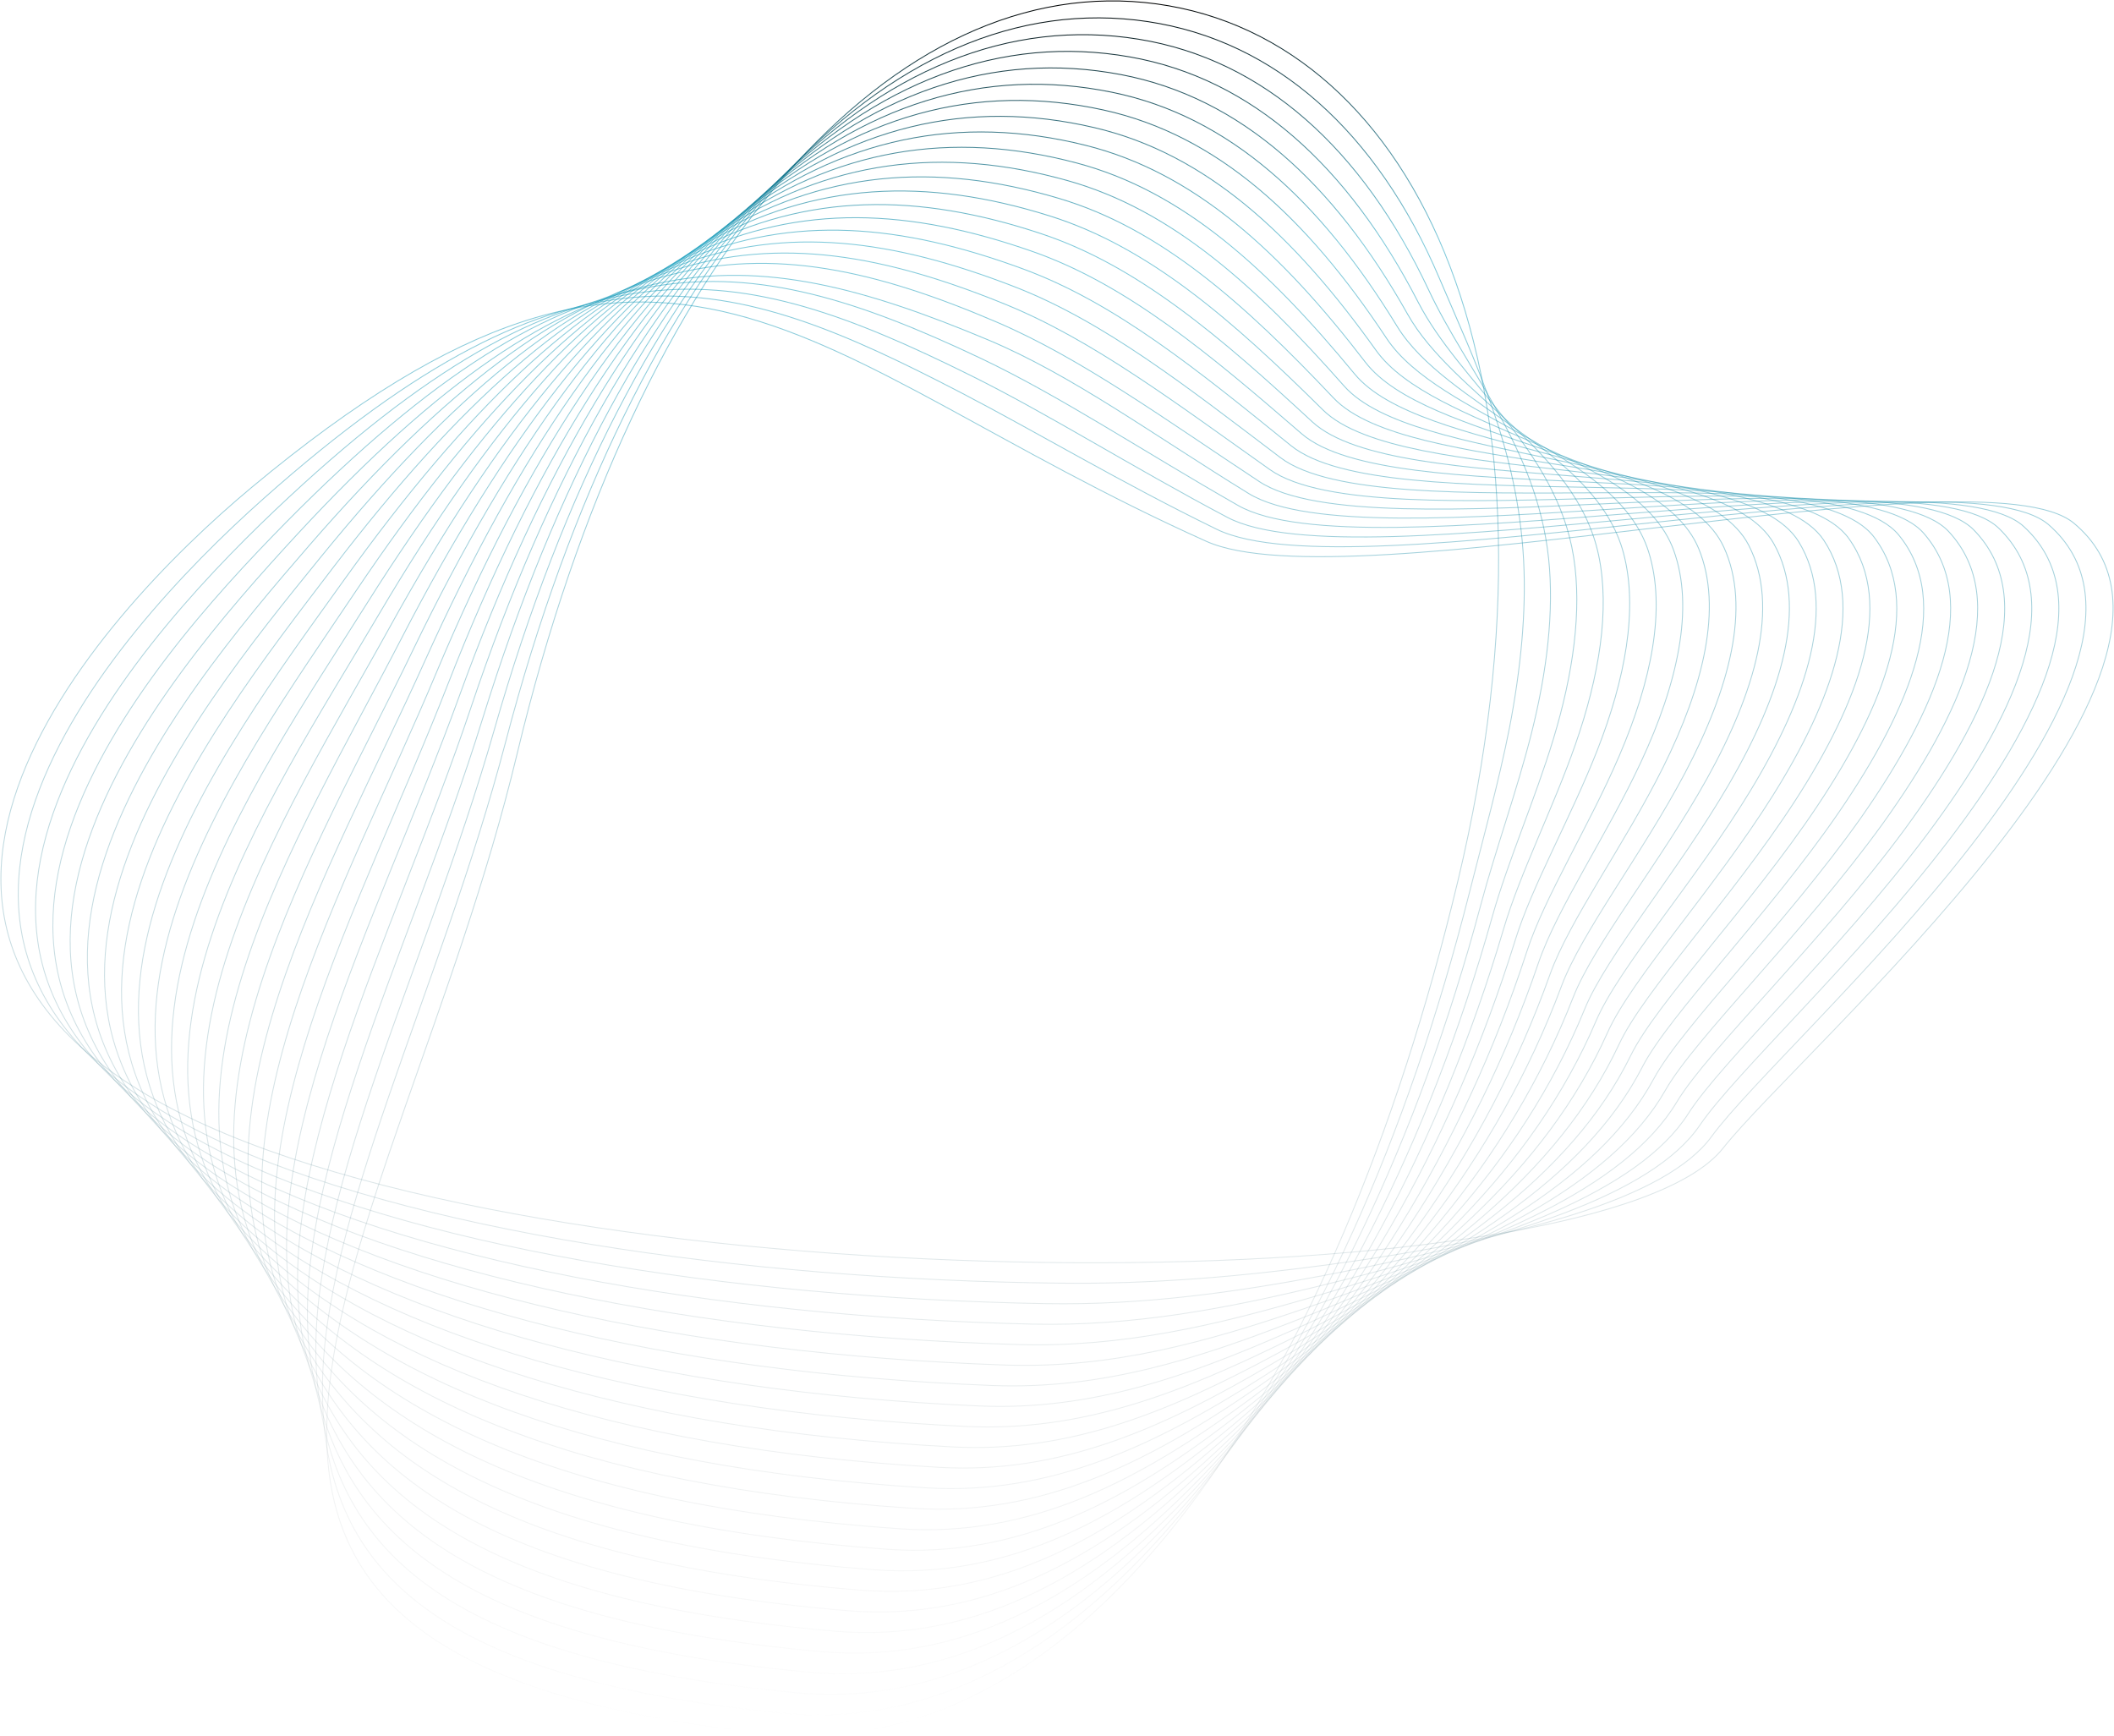 <svg width="2338" height="1920" viewBox="0 0 2338 1920" fill="none" xmlns="http://www.w3.org/2000/svg">
<path d="M1905.58 1269.92C1838.76 1354.35 1531.9 1398.6 1185.62 1396.53C839.333 1394.47 453.531 1346.03 228.887 1245.09C-220.417 1043.2 103.517 684.638 278.556 538.837C744.128 151.024 884.769 396.764 1334.07 598.65C1490.13 668.775 2192.44 494.347 2293.61 578.619C2388.66 657.8 2313.47 803.08 2203.6 942.335C2093.74 1081.59 1949.2 1214.81 1905.58 1269.92Z" stroke="url(#paint0_linear_3613_10486)" stroke-miterlimit="10"/>
<path d="M1345.76 585.416C1494.99 658.289 2168.16 495.032 2265.92 580.478C2355.95 659.219 2284.76 800.131 2179.31 936.048C2073.9 1071.71 1933.66 1201.12 1892.84 1257.08C1842.94 1325.5 1679.83 1370.33 1468.67 1398.78C1376.54 1411.19 1276.04 1420.51 1171 1419.12C822.476 1415.33 450.311 1361.79 234.697 1258.47C-191.944 1054.03 120.971 703.205 291.319 551.58C634.67 246.128 805.242 300.543 1062.85 434.304C1146.83 477.975 1237.77 532.681 1345.76 585.416Z" stroke="url(#paint1_linear_3613_10486)" stroke-miterlimit="10"/>
<path d="M1357.48 572.204C1499.94 647.528 2143.96 495.621 2238.26 582.359C2323.31 660.584 2256.05 797.272 2155.02 929.791C2054.07 1061.87 1918.55 1187.6 1880.06 1244.3C1827.52 1321.69 1667.56 1372.44 1461.56 1411.12C1366.85 1428.9 1264.66 1443.72 1156.32 1441.8C805.623 1435.59 447.124 1377.75 240.474 1271.97C-163.449 1065.2 138.392 721.881 304.038 564.444C637.883 247.447 812.968 286.205 1072.64 414.8C1159.13 457.625 1250.19 515.469 1357.48 572.204Z" stroke="url(#paint2_linear_3613_10486)" stroke-miterlimit="10"/>
<path d="M1369.21 558.984C1504.99 636.467 2119.74 496.158 2210.6 584.231C2290.71 661.869 2227.36 794.344 2130.76 923.517C2034.25 1052 1903.72 1174.26 1867.29 1231.47C1812.24 1317.98 1655.11 1375.34 1454.47 1423.42C1356.92 1446.8 1253.28 1467.01 1141.71 1464.44C788.823 1456.24 444.15 1393.81 246.293 1285.41C-134.846 1076.61 155.858 740.523 316.805 577.259C641.139 248.722 820.866 271.74 1082.49 395.256C1171.46 437.263 1262.54 498.108 1369.21 558.984Z" stroke="url(#paint3_linear_3613_10486)" stroke-miterlimit="10"/>
<path d="M1380.93 545.77C1510.15 625.149 2095.52 496.632 2182.94 586.1C2258.17 663.086 2198.64 791.461 2106.48 917.246C2014.44 1042.14 1889.14 1161.02 1854.55 1218.66C1797.11 1314.38 1642.59 1379.02 1447.4 1435.74C1346.86 1464.95 1241.92 1490.34 1127.06 1487.07C772.007 1476.92 441.218 1409.97 252.092 1298.84C-106.233 1088.29 173.297 759.138 329.567 590.057C644.405 249.986 824.047 263.486 1092.32 375.694C1185.51 414.689 1274.86 480.601 1380.93 545.77Z" stroke="url(#paint4_linear_3613_10486)" stroke-miterlimit="10"/>
<path d="M1392.65 532.553C1515.42 613.529 2071.31 497.035 2155.28 587.979C2225.7 664.205 2169.91 788.532 2082.2 910.984C1994.61 1032.28 1874.75 1147.85 1841.8 1205.85C1782.14 1310.87 1630.09 1383.37 1440.31 1448.05C1336.72 1483.35 1230.57 1513.68 1112.44 1509.71C755.176 1497.69 438.378 1426.3 257.895 1312.29C-77.634 1100.35 190.739 777.785 342.312 602.886C647.615 251.256 836.994 242.538 1102.14 356.156C1196.23 396.503 1287.17 462.952 1392.65 532.553Z" stroke="url(#paint5_linear_3613_10486)" stroke-miterlimit="10"/>
<path d="M1404.38 519.338C1520.83 601.727 2047.13 497.364 2127.62 589.854C2193.28 665.295 2141.25 785.663 2057.93 904.715C1974.78 1022.42 1860.47 1134.77 1829.04 1193.03C1767.33 1307.43 1617.72 1388.32 1433.22 1460.36C1326.57 1501.98 1219.16 1537.03 1097.8 1532.34C738.366 1518.48 435.594 1442.79 263.721 1325.72C-49.066 1112.73 208.243 796.421 355.094 615.684C650.908 252.525 845.239 227.791 1111.99 336.595C1208.68 376.056 1299.52 445.157 1404.38 519.338Z" stroke="url(#paint6_linear_3613_10486)" stroke-miterlimit="10"/>
<path d="M1416.1 506.124C1526.47 589.717 2023 497.62 2099.94 591.722C2160.92 666.281 2112.86 782.904 2033.64 898.45C1955.3 1012.69 1846.34 1121.68 1816.27 1180.22C1752.69 1304.06 1605.56 1393.75 1426.14 1472.66C1316.54 1520.85 1207.81 1560.36 1083.17 1554.96C721.55 1539.29 432.859 1459.44 269.514 1339.16C-20.647 1125.52 225.645 815.042 367.826 628.492C654.124 253.814 853.566 212.995 1121.8 317.058C1221.14 355.602 1311.92 427.212 1416.1 506.124Z" stroke="url(#paint7_linear_3613_10486)" stroke-miterlimit="10"/>
<path d="M1427.82 492.907C1532.24 577.496 1998.93 497.807 2072.31 593.605C2128.69 667.214 2084.23 780.013 2009.36 892.175C1935.51 1002.84 1832.26 1108.67 1803.51 1167.4C1738.22 1300.76 1593.65 1399.58 1419.04 1484.98C1306.6 1539.96 1196.42 1583.74 1068.54 1577.61C704.743 1560.17 430.113 1476.31 275.336 1352.6C7.638 1138.71 243.106 833.666 380.598 641.302C657.404 255.061 861.952 198.045 1131.64 297.5C1233.65 335.099 1324.42 409.133 1427.82 492.907Z" stroke="url(#paint8_linear_3613_10486)" stroke-miterlimit="10"/>
<path d="M1439.55 479.687C1538.22 565.12 1974.92 497.916 2044.66 595.487C2096.55 668.08 2055.55 777.153 1985.12 885.921C1915.76 993.004 1818.31 1095.68 1790.78 1154.6C1724.03 1297.46 1582.04 1405.74 1411.97 1497.3C1296.86 1559.27 1185.07 1607.12 1053.92 1600.26C687.938 1581.08 427.36 1493.38 281.114 1366.06C35.647 1152.33 260.541 852.31 393.332 654.134C660.627 256.353 870.401 183.069 1141.46 277.966C1246.16 314.617 1337.02 390.935 1439.55 479.687Z" stroke="url(#paint9_linear_3613_10486)" stroke-miterlimit="10"/>
<path d="M1451.25 466.462C1544.28 552.559 1950.99 497.949 2016.96 597.348C2064.43 668.871 2026.88 774.221 1960.8 879.641C1895.93 983.131 1804.37 1082.67 1777.98 1141.77C1709.9 1294.25 1570.63 1412.11 1404.85 1509.59C1287.27 1578.72 1173.66 1630.5 1039.26 1622.87C671.076 1601.99 424.452 1510.64 286.934 1379.47C63.383 1166.33 277.977 870.939 406.099 666.91C663.884 257.589 878.939 167.954 1151.29 258.38C1258.69 294.079 1349.81 372.574 1451.25 466.462Z" stroke="url(#paint10_linear_3613_10486)" stroke-miterlimit="10"/>
<path d="M1462.99 453.255C1550.6 539.919 1927.2 497.928 1989.32 599.234C2032.49 669.621 1998.24 771.339 1936.55 873.383C1876.16 973.29 1790.53 1069.68 1765.25 1128.97C1696.05 1291.07 1559.55 1418.69 1397.78 1521.91C1277.96 1598.37 1162.32 1653.89 1024.64 1645.52C654.257 1622.95 421.46 1528.14 292.739 1392.95C90.736 1180.81 295.44 889.588 418.855 679.767C667.133 258.9 887.518 152.825 1161.13 238.872C1271.25 273.504 1362.76 354.105 1462.99 453.255Z" stroke="url(#paint11_linear_3613_10486)" stroke-miterlimit="10"/>
<path d="M1474.72 440.041C1557.08 527.166 1903.53 497.837 1961.67 601.107C2000.63 670.322 1969.56 768.439 1912.27 867.112C1856.35 963.433 1776.74 1056.71 1752.52 1116.16C1682.39 1287.95 1548.74 1425.39 1390.72 1534.23C1268.88 1618.16 1150.95 1677.32 1010.04 1668.17C637.471 1643.95 418.263 1545.86 298.574 1406.4C117.637 1195.63 312.923 908.238 431.62 692.613C670.392 260.201 896.158 137.607 1170.96 219.359C1283.83 252.9 1375.91 335.524 1474.72 440.041Z" stroke="url(#paint12_linear_3613_10486)" stroke-miterlimit="10"/>
<path d="M1486.44 426.827C1563.73 514.336 1880 497.684 1934 602.982C1968.88 670.98 1940.89 765.538 1888 860.85C1836.55 953.575 1762.97 1043.74 1739.74 1103.34C1668.89 1284.84 1538.14 1432.16 1383.61 1546.53C1260 1638.04 1139.55 1700.73 995.375 1690.79C620.613 1664.95 414.717 1563.76 304.345 1419.84C144.04 1210.79 330.337 926.856 444.367 705.389C673.632 261.445 904.779 122.27 1180.78 199.772C1296.43 232.263 1389.29 316.835 1486.44 426.827Z" stroke="url(#paint13_linear_3613_10486)" stroke-miterlimit="10"/>
<path d="M1498.16 413.609C1570.55 501.444 1856.65 497.489 1906.34 604.842C1937.23 671.581 1912.19 762.616 1863.72 854.563C1816.73 943.69 1749.28 1030.76 1726.97 1090.51C1655.6 1281.74 1527.78 1438.96 1376.51 1558.83C1251.37 1658 1128.18 1724.13 980.742 1713.42C603.771 1685.98 410.815 1581.85 310.141 1433.28C169.855 1226.23 347.78 945.488 457.106 718.199C676.873 262.714 913.488 106.833 1190.61 180.221C1309.04 211.59 1402.93 298.052 1498.16 413.609Z" stroke="url(#paint14_linear_3613_10486)" stroke-miterlimit="10"/>
<path d="M1509.89 400.395C1577.54 488.519 1833.49 497.246 1878.69 606.739C1905.71 672.195 1883.5 759.728 1839.45 848.32C1796.92 933.843 1735.59 1017.81 1714.22 1077.71C1642.52 1278.71 1517.66 1445.82 1369.43 1571.16C1242.98 1678.08 1116.79 1747.6 966.12 1736.07C586.946 1707.04 406.488 1600.12 315.968 1446.73C195.091 1241.9 365.239 964.128 469.882 731.019C680.137 263.993 922.194 91.347 1200.45 160.678C1321.62 190.863 1416.84 279.179 1509.89 400.395Z" stroke="url(#paint15_linear_3613_10486)" stroke-miterlimit="10"/>
<path d="M1521.61 387.181C1584.67 475.572 1810.52 496.958 1851.03 608.608C1874.3 672.785 1854.8 756.818 1815.19 842.019C1777.11 923.941 1721.95 1004.81 1701.49 1064.87C1629.67 1275.64 1507.76 1452.6 1362.37 1583.44C1234.82 1698.21 1105.42 1771.02 951.542 1758.64C570.142 1728.06 401.666 1618.44 321.82 1460.11C219.675 1257.68 382.692 982.764 482.638 743.837C683.383 265.271 930.93 75.811 1210.28 141.137C1334.28 170.13 1431.05 260.235 1521.61 387.181Z" stroke="url(#paint16_linear_3613_10486)" stroke-miterlimit="10"/>
<path d="M1533.33 373.963C1591.97 462.619 1787.85 496.681 1823.37 610.486C1843 673.369 1826.08 753.901 1790.9 835.78C1757.25 914.093 1708.29 991.861 1688.71 1052.09C1616.98 1272.66 1498 1459.49 1355.26 1595.78C1226.86 1718.39 1094.02 1794.51 936.86 1781.34C553.282 1749.2 396.123 1636.92 327.587 1473.61C243.592 1273.51 400.149 1001.39 495.376 756.663C686.621 266.531 939.667 60.182 1220.12 121.584C1346.91 149.345 1445.56 241.233 1533.33 373.963Z" stroke="url(#paint17_linear_3613_10486)" stroke-miterlimit="10"/>
<path d="M1545.05 360.749C1599.39 449.68 1765.41 496.393 1795.71 612.361C1811.8 673.956 1797.35 750.981 1766.62 829.518C1737.39 904.216 1694.68 978.883 1675.95 1039.28C1604.49 1269.67 1488.43 1466.28 1348.17 1608.09C1219.1 1738.6 1082.63 1817.97 922.196 1803.96C536.374 1770.29 389.955 1655.36 333.36 1487.04C266.847 1289.24 417.539 1020 508.126 769.447C689.885 267.81 948.397 44.496 1229.97 102.053C1359.54 128.52 1460.39 222.179 1545.05 360.749Z" stroke="url(#paint18_linear_3613_10486)" stroke-miterlimit="10"/>
<path d="M1556.79 347.541C1606.98 436.77 1743.26 496.125 1768.06 614.247C1780.73 674.58 1768.61 748.072 1742.35 823.268C1717.53 894.354 1681.1 965.914 1663.2 1026.48C1592.22 1266.71 1479.01 1473.05 1341.09 1620.42C1211.55 1758.84 1071.25 1841.47 907.603 1826.63C519.548 1791.44 383.164 1673.76 339.209 1500.52C289.566 1304.86 435.05 1038.68 520.923 782.291C693.13 269.127 957.119 28.767 1239.78 82.51C1372.19 107.669 1475.55 203.096 1556.79 347.541Z" stroke="url(#paint19_linear_3613_10486)" stroke-miterlimit="10"/>
<path d="M1568.5 334.317C1614.66 423.89 1721.39 495.877 1740.39 616.109C1749.73 675.223 1739.83 745.143 1718.06 816.984C1697.63 884.456 1667.52 952.905 1650.44 1013.65C1580.17 1263.75 1469.73 1479.73 1333.99 1632.71C1204.16 1779.06 1059.87 1864.94 892.965 1849.24C502.686 1812.56 375.609 1691.96 345.008 1513.94C311.691 1320.13 452.496 1057.3 533.669 795.082C696.387 270.363 965.858 12.952 1249.61 62.945C1384.82 86.77 1491.05 184.034 1568.5 334.317Z" stroke="url(#paint20_linear_3613_10486)" stroke-miterlimit="10"/>
<path d="M1580.23 321.097C1622.47 411.054 1699.85 495.685 1712.74 617.982C1718.81 675.892 1711.04 742.214 1693.8 810.711C1677.73 874.568 1653.98 939.869 1637.68 1000.83C1568.26 1260.77 1460.58 1486.37 1326.91 1645.02C1196.93 1799.3 1048.42 1888.62 878.341 1871.88C485.74 1834.17 367.397 1709.95 350.818 1527.38C333.351 1335.07 469.953 1075.93 546.429 807.894C699.641 271.63 974.529 -2.933 1259.43 43.395C1397.46 65.837 1506.88 164.893 1580.23 321.097Z" stroke="url(#paint21_linear_3613_10486)" stroke-miterlimit="10"/>
<path d="M1591.95 307.883C1630.38 398.292 1678.6 495.587 1685.07 619.866C1688.03 676.665 1682.06 739.279 1669.52 804.448C1657.63 864.677 1640.41 926.903 1624.92 988.018C1556.56 1257.82 1451.56 1492.98 1319.81 1657.34C1189.82 1819.56 1037.03 1912.04 863.694 1894.53C468.893 1855.13 358.558 1727.66 356.616 1540.84C354.619 1349.58 487.383 1094.58 559.166 820.735C702.867 272.931 983.175 -18.829 1269.25 23.871C1410.09 44.865 1523.04 145.811 1591.95 307.883Z" stroke="url(#paint22_linear_3613_10486)" stroke-miterlimit="10"/>
<path d="M1279.08 4.315C1422.71 23.877 1539.53 126.771 1603.66 294.683C1667.79 462.594 1679.24 695.551 1612.15 975.223C1545.05 1254.89 1442.58 1499.53 1312.7 1669.65C1182.82 1839.77 1025.63 1935.43 849.082 1917.16C452.073 1876.06 349.257 1744.97 362.438 1554.27C375.619 1363.57 504.852 1113.21 571.952 833.528C706.134 274.18 991.834 -34.806 1279.08 4.315Z" stroke="url(#paint23_linear_3613_10486)" stroke-miterlimit="10"/>
<defs>
<linearGradient id="paint0_linear_3613_10486" x1="1169" y1="1" x2="1169" y2="1919.38" gradientUnits="userSpaceOnUse">
<stop/>
<stop offset="0.139" stop-color="#0094B7" stop-opacity="0.5"/>
<stop offset="1" stop-color="#696566" stop-opacity="0"/>
</linearGradient>
<linearGradient id="paint1_linear_3613_10486" x1="1169" y1="1" x2="1169" y2="1919.38" gradientUnits="userSpaceOnUse">
<stop/>
<stop offset="0.139" stop-color="#0094B7" stop-opacity="0.5"/>
<stop offset="1" stop-color="#696566" stop-opacity="0"/>
</linearGradient>
<linearGradient id="paint2_linear_3613_10486" x1="1169" y1="1" x2="1169" y2="1919.38" gradientUnits="userSpaceOnUse">
<stop/>
<stop offset="0.139" stop-color="#0094B7" stop-opacity="0.5"/>
<stop offset="1" stop-color="#696566" stop-opacity="0"/>
</linearGradient>
<linearGradient id="paint3_linear_3613_10486" x1="1169" y1="1" x2="1169" y2="1919.38" gradientUnits="userSpaceOnUse">
<stop/>
<stop offset="0.139" stop-color="#0094B7" stop-opacity="0.5"/>
<stop offset="1" stop-color="#696566" stop-opacity="0"/>
</linearGradient>
<linearGradient id="paint4_linear_3613_10486" x1="1169" y1="1" x2="1169" y2="1919.38" gradientUnits="userSpaceOnUse">
<stop/>
<stop offset="0.139" stop-color="#0094B7" stop-opacity="0.5"/>
<stop offset="1" stop-color="#696566" stop-opacity="0"/>
</linearGradient>
<linearGradient id="paint5_linear_3613_10486" x1="1169" y1="1" x2="1169" y2="1919.38" gradientUnits="userSpaceOnUse">
<stop/>
<stop offset="0.139" stop-color="#0094B7" stop-opacity="0.5"/>
<stop offset="1" stop-color="#696566" stop-opacity="0"/>
</linearGradient>
<linearGradient id="paint6_linear_3613_10486" x1="1169" y1="1" x2="1169" y2="1919.38" gradientUnits="userSpaceOnUse">
<stop/>
<stop offset="0.139" stop-color="#0094B7" stop-opacity="0.5"/>
<stop offset="1" stop-color="#696566" stop-opacity="0"/>
</linearGradient>
<linearGradient id="paint7_linear_3613_10486" x1="1169" y1="1" x2="1169" y2="1919.38" gradientUnits="userSpaceOnUse">
<stop/>
<stop offset="0.139" stop-color="#0094B7" stop-opacity="0.5"/>
<stop offset="1" stop-color="#696566" stop-opacity="0"/>
</linearGradient>
<linearGradient id="paint8_linear_3613_10486" x1="1169" y1="1" x2="1169" y2="1919.38" gradientUnits="userSpaceOnUse">
<stop/>
<stop offset="0.139" stop-color="#0094B7" stop-opacity="0.5"/>
<stop offset="1" stop-color="#696566" stop-opacity="0"/>
</linearGradient>
<linearGradient id="paint9_linear_3613_10486" x1="1169" y1="1" x2="1169" y2="1919.38" gradientUnits="userSpaceOnUse">
<stop/>
<stop offset="0.139" stop-color="#0094B7" stop-opacity="0.5"/>
<stop offset="1" stop-color="#696566" stop-opacity="0"/>
</linearGradient>
<linearGradient id="paint10_linear_3613_10486" x1="1169" y1="1" x2="1169" y2="1919.38" gradientUnits="userSpaceOnUse">
<stop/>
<stop offset="0.139" stop-color="#0094B7" stop-opacity="0.5"/>
<stop offset="1" stop-color="#696566" stop-opacity="0"/>
</linearGradient>
<linearGradient id="paint11_linear_3613_10486" x1="1169" y1="1" x2="1169" y2="1919.38" gradientUnits="userSpaceOnUse">
<stop/>
<stop offset="0.139" stop-color="#0094B7" stop-opacity="0.5"/>
<stop offset="1" stop-color="#696566" stop-opacity="0"/>
</linearGradient>
<linearGradient id="paint12_linear_3613_10486" x1="1169" y1="1" x2="1169" y2="1919.38" gradientUnits="userSpaceOnUse">
<stop/>
<stop offset="0.139" stop-color="#0094B7" stop-opacity="0.5"/>
<stop offset="1" stop-color="#696566" stop-opacity="0"/>
</linearGradient>
<linearGradient id="paint13_linear_3613_10486" x1="1169" y1="1" x2="1169" y2="1919.38" gradientUnits="userSpaceOnUse">
<stop/>
<stop offset="0.139" stop-color="#0094B7" stop-opacity="0.5"/>
<stop offset="1" stop-color="#696566" stop-opacity="0"/>
</linearGradient>
<linearGradient id="paint14_linear_3613_10486" x1="1169" y1="1" x2="1169" y2="1919.38" gradientUnits="userSpaceOnUse">
<stop/>
<stop offset="0.139" stop-color="#0094B7" stop-opacity="0.5"/>
<stop offset="1" stop-color="#696566" stop-opacity="0"/>
</linearGradient>
<linearGradient id="paint15_linear_3613_10486" x1="1169" y1="1" x2="1169" y2="1919.38" gradientUnits="userSpaceOnUse">
<stop/>
<stop offset="0.139" stop-color="#0094B7" stop-opacity="0.5"/>
<stop offset="1" stop-color="#696566" stop-opacity="0"/>
</linearGradient>
<linearGradient id="paint16_linear_3613_10486" x1="1169" y1="1" x2="1169" y2="1919.38" gradientUnits="userSpaceOnUse">
<stop/>
<stop offset="0.139" stop-color="#0094B7" stop-opacity="0.5"/>
<stop offset="1" stop-color="#696566" stop-opacity="0"/>
</linearGradient>
<linearGradient id="paint17_linear_3613_10486" x1="1169" y1="1" x2="1169" y2="1919.38" gradientUnits="userSpaceOnUse">
<stop/>
<stop offset="0.139" stop-color="#0094B7" stop-opacity="0.5"/>
<stop offset="1" stop-color="#696566" stop-opacity="0"/>
</linearGradient>
<linearGradient id="paint18_linear_3613_10486" x1="1169" y1="1" x2="1169" y2="1919.38" gradientUnits="userSpaceOnUse">
<stop/>
<stop offset="0.139" stop-color="#0094B7" stop-opacity="0.5"/>
<stop offset="1" stop-color="#696566" stop-opacity="0"/>
</linearGradient>
<linearGradient id="paint19_linear_3613_10486" x1="1169" y1="1" x2="1169" y2="1919.38" gradientUnits="userSpaceOnUse">
<stop/>
<stop offset="0.139" stop-color="#0094B7" stop-opacity="0.5"/>
<stop offset="1" stop-color="#696566" stop-opacity="0"/>
</linearGradient>
<linearGradient id="paint20_linear_3613_10486" x1="1169" y1="1" x2="1169" y2="1919.38" gradientUnits="userSpaceOnUse">
<stop/>
<stop offset="0.139" stop-color="#0094B7" stop-opacity="0.5"/>
<stop offset="1" stop-color="#696566" stop-opacity="0"/>
</linearGradient>
<linearGradient id="paint21_linear_3613_10486" x1="1169" y1="1" x2="1169" y2="1919.38" gradientUnits="userSpaceOnUse">
<stop/>
<stop offset="0.139" stop-color="#0094B7" stop-opacity="0.5"/>
<stop offset="1" stop-color="#696566" stop-opacity="0"/>
</linearGradient>
<linearGradient id="paint22_linear_3613_10486" x1="1169" y1="1" x2="1169" y2="1919.38" gradientUnits="userSpaceOnUse">
<stop/>
<stop offset="0.139" stop-color="#0094B7" stop-opacity="0.5"/>
<stop offset="1" stop-color="#696566" stop-opacity="0"/>
</linearGradient>
<linearGradient id="paint23_linear_3613_10486" x1="1169" y1="1" x2="1169" y2="1919.38" gradientUnits="userSpaceOnUse">
<stop/>
<stop offset="0.139" stop-color="#0094B7" stop-opacity="0.5"/>
<stop offset="1" stop-color="#696566" stop-opacity="0"/>
</linearGradient>
</defs>
</svg>
